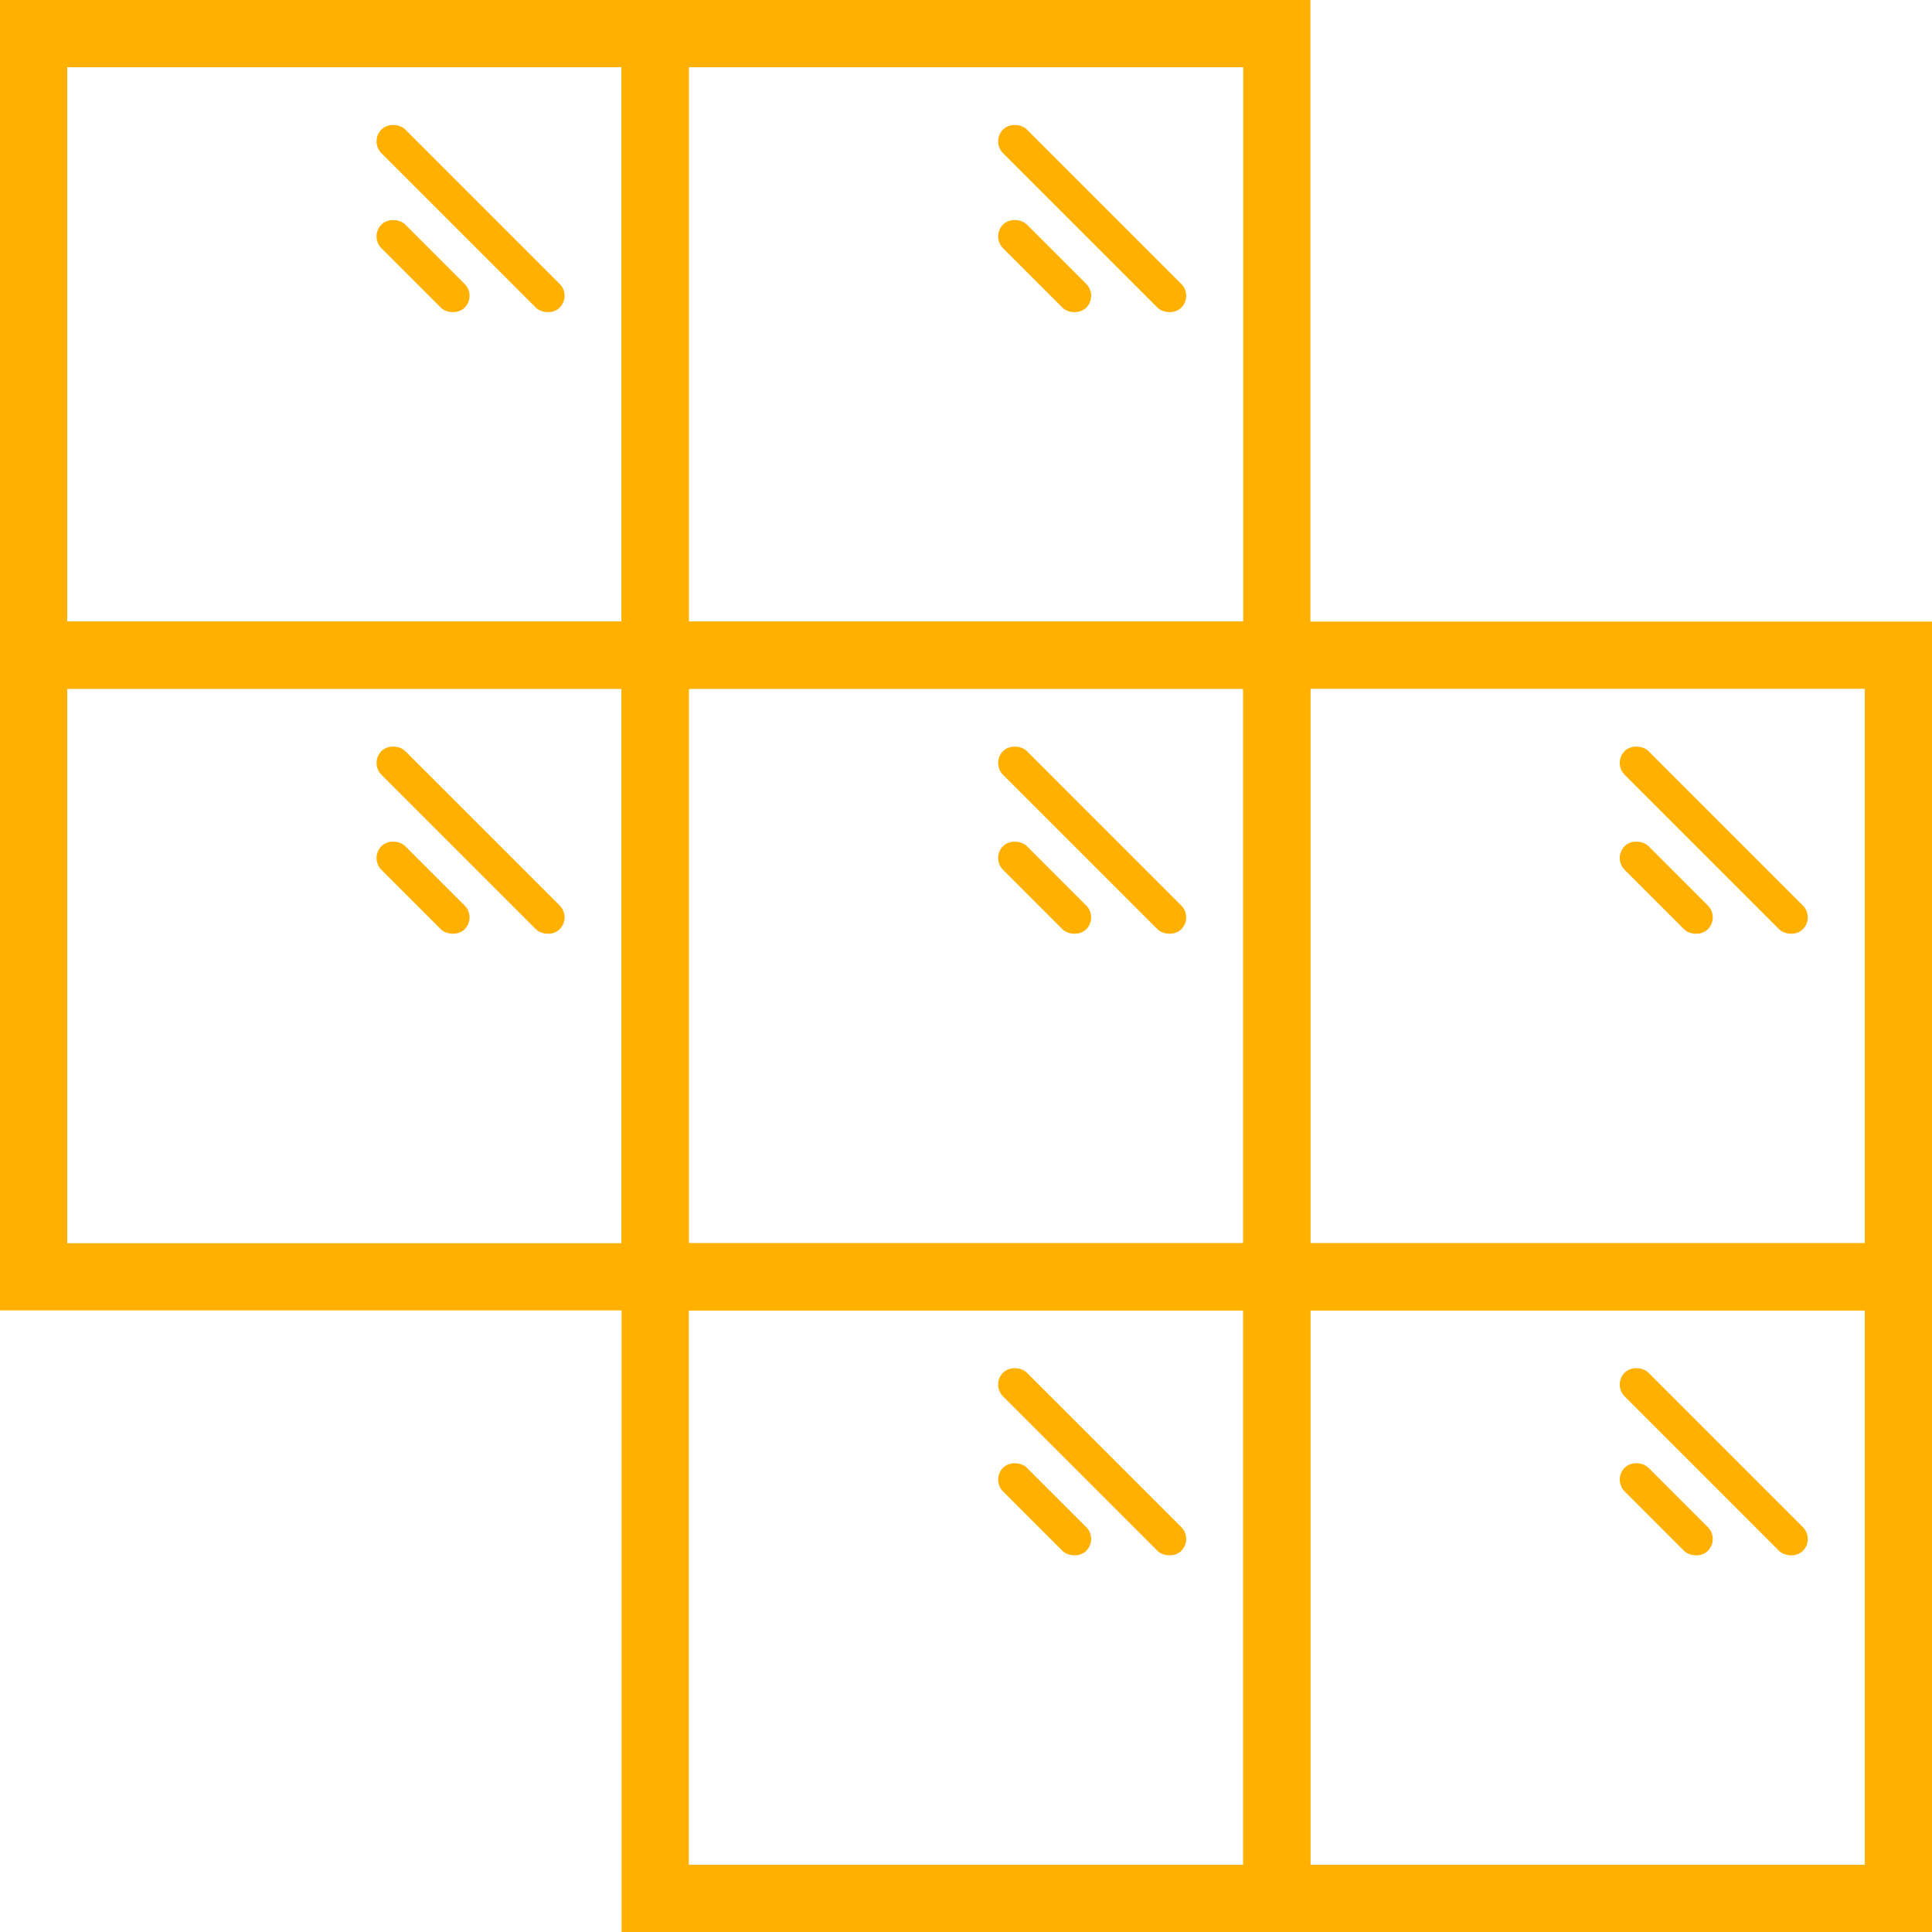 <svg xmlns="http://www.w3.org/2000/svg" width="115" height="115" viewBox="0 0 115 115">
  <g fill="none" fill-rule="evenodd">
    <rect width="37" height="37" x="76" y="76" stroke="#FFB000" stroke-width="4"/>
    <rect width="37" height="37" x="39" y="76" stroke="#FFB000" stroke-width="4"/>
    <rect width="37" height="37" x="76" y="39" stroke="#FFB000" stroke-width="4"/>
    <rect width="37" height="37" x="39" y="39" stroke="#FFB000" stroke-width="4"/>
    <rect width="37" height="37" x="2" y="39" stroke="#FFB000" stroke-width="4"/>
    <rect width="37" height="37" x="39" y="2" stroke="#FFB000" stroke-width="4"/>
    <rect width="37" height="37" x="2" y="2" stroke="#FFB000" stroke-width="4"/>
    <rect width="2" height="15" x="101.01" y="79.51" fill="#FFB000" rx="1" transform="rotate(-45 102.01 87.01)"/>
    <rect width="2" height="7" x="98.182" y="86.339" fill="#FFB000" rx="1" transform="rotate(-45 99.182 89.839)"/>
    <rect width="2" height="15" x="64.01" y="79.51" fill="#FFB000" rx="1" transform="rotate(-45 65.01 87.01)"/>
    <rect width="2" height="7" x="61.182" y="86.339" fill="#FFB000" rx="1" transform="rotate(-45 62.182 89.839)"/>
    <rect width="2" height="15" x="101.01" y="42.51" fill="#FFB000" rx="1" transform="rotate(-45 102.01 50.01)"/>
    <rect width="2" height="7" x="98.182" y="49.339" fill="#FFB000" rx="1" transform="rotate(-45 99.182 52.839)"/>
    <rect width="2" height="15" x="64.01" y="42.51" fill="#FFB000" rx="1" transform="rotate(-45 65.01 50.01)"/>
    <rect width="2" height="7" x="61.182" y="49.339" fill="#FFB000" rx="1" transform="rotate(-45 62.182 52.839)"/>
    <rect width="2" height="15" x="27.01" y="42.51" fill="#FFB000" rx="1" transform="rotate(-45 28.01 50.01)"/>
    <rect width="2" height="7" x="24.182" y="49.339" fill="#FFB000" rx="1" transform="rotate(-45 25.182 52.839)"/>
    <rect width="2" height="15" x="64.01" y="5.51" fill="#FFB000" rx="1" transform="rotate(-45 65.01 13.01)"/>
    <rect width="2" height="7" x="61.182" y="12.339" fill="#FFB000" rx="1" transform="rotate(-45 62.182 15.839)"/>
    <rect width="2" height="15" x="27.01" y="5.51" fill="#FFB000" rx="1" transform="rotate(-45 28.01 13.01)"/>
    <rect width="2" height="7" x="24.182" y="12.339" fill="#FFB000" rx="1" transform="rotate(-45 25.182 15.839)"/>
  </g>
</svg>
